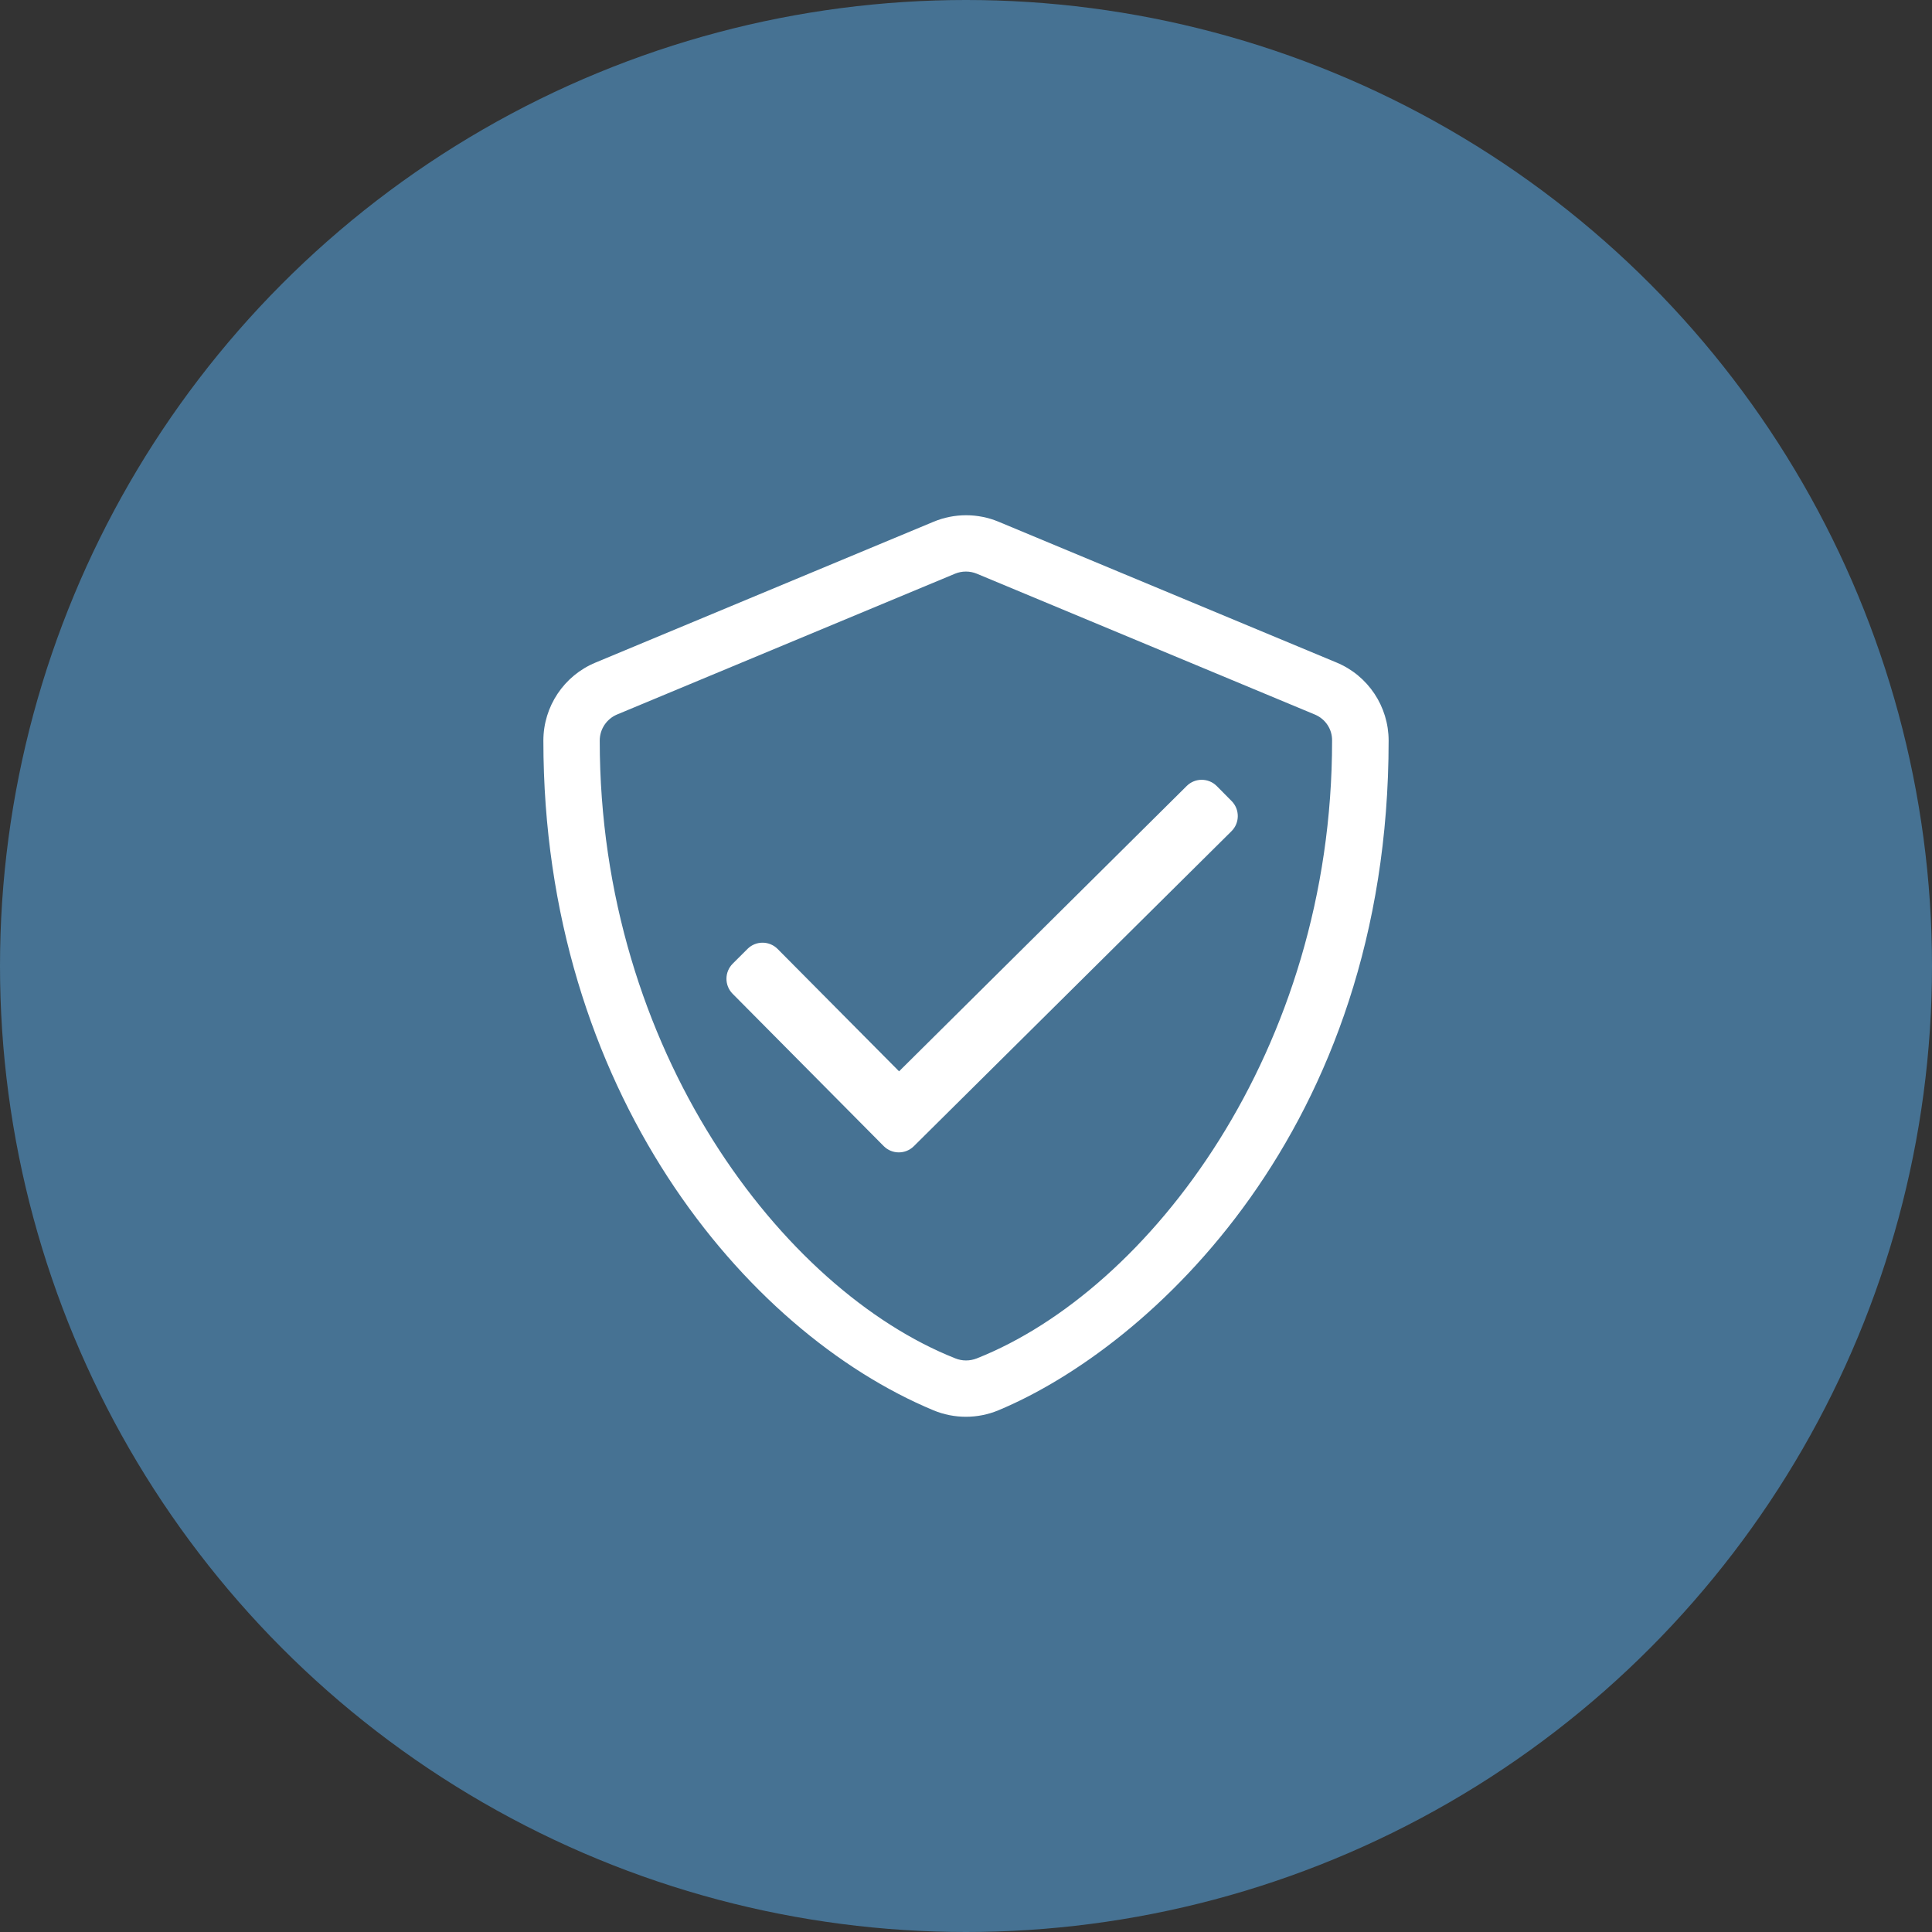 <svg width="64" height="64" viewBox="0 0 64 64" fill="none" xmlns="http://www.w3.org/2000/svg">
<rect x="0" y="0" width="64" height="64" fill="#333333" stroke="none"/>
<circle cx="32" cy="32" r="32" fill="#467293"/>
<g clip-path="url(#clip0)">
<path d="M44.279 21.949L33.079 17.283C32.738 17.141 32.372 17.068 32.003 17.068C31.634 17.068 31.268 17.141 30.927 17.283L19.727 21.949C18.683 22.381 18 23.402 18 24.534C18 36.113 24.679 44.116 30.921 46.718C31.609 47.004 32.385 47.004 33.073 46.718C38.072 44.635 46 37.443 46 24.534C46 23.402 45.318 22.381 44.279 21.949ZM32.362 44.997C32.128 45.09 31.872 45.09 31.644 44.997C25.933 42.734 19.867 34.8 19.867 24.534C19.867 24.154 20.094 23.816 20.438 23.67L31.638 19.004C31.866 18.91 32.128 18.91 32.356 19.004L43.556 23.67C43.906 23.816 44.133 24.154 44.127 24.534C44.133 34.8 38.067 42.734 32.362 44.997V44.997ZM40.307 26.039C40.032 25.764 39.589 25.764 39.315 26.033L29.783 35.489L25.758 31.434C25.484 31.16 25.041 31.16 24.767 31.429L24.271 31.924C23.997 32.199 23.997 32.642 24.265 32.916L29.276 37.968C29.55 38.242 29.993 38.242 30.267 37.974L40.797 27.532C41.071 27.258 41.071 26.814 40.803 26.54L40.307 26.039Z" fill="white"/>
</g>
<defs>
<clipPath id="clip0">
<rect width="29.867" height="29.867" fill="white" transform="translate(17.067 17.067)"/>
</clipPath>
</defs>
</svg>
